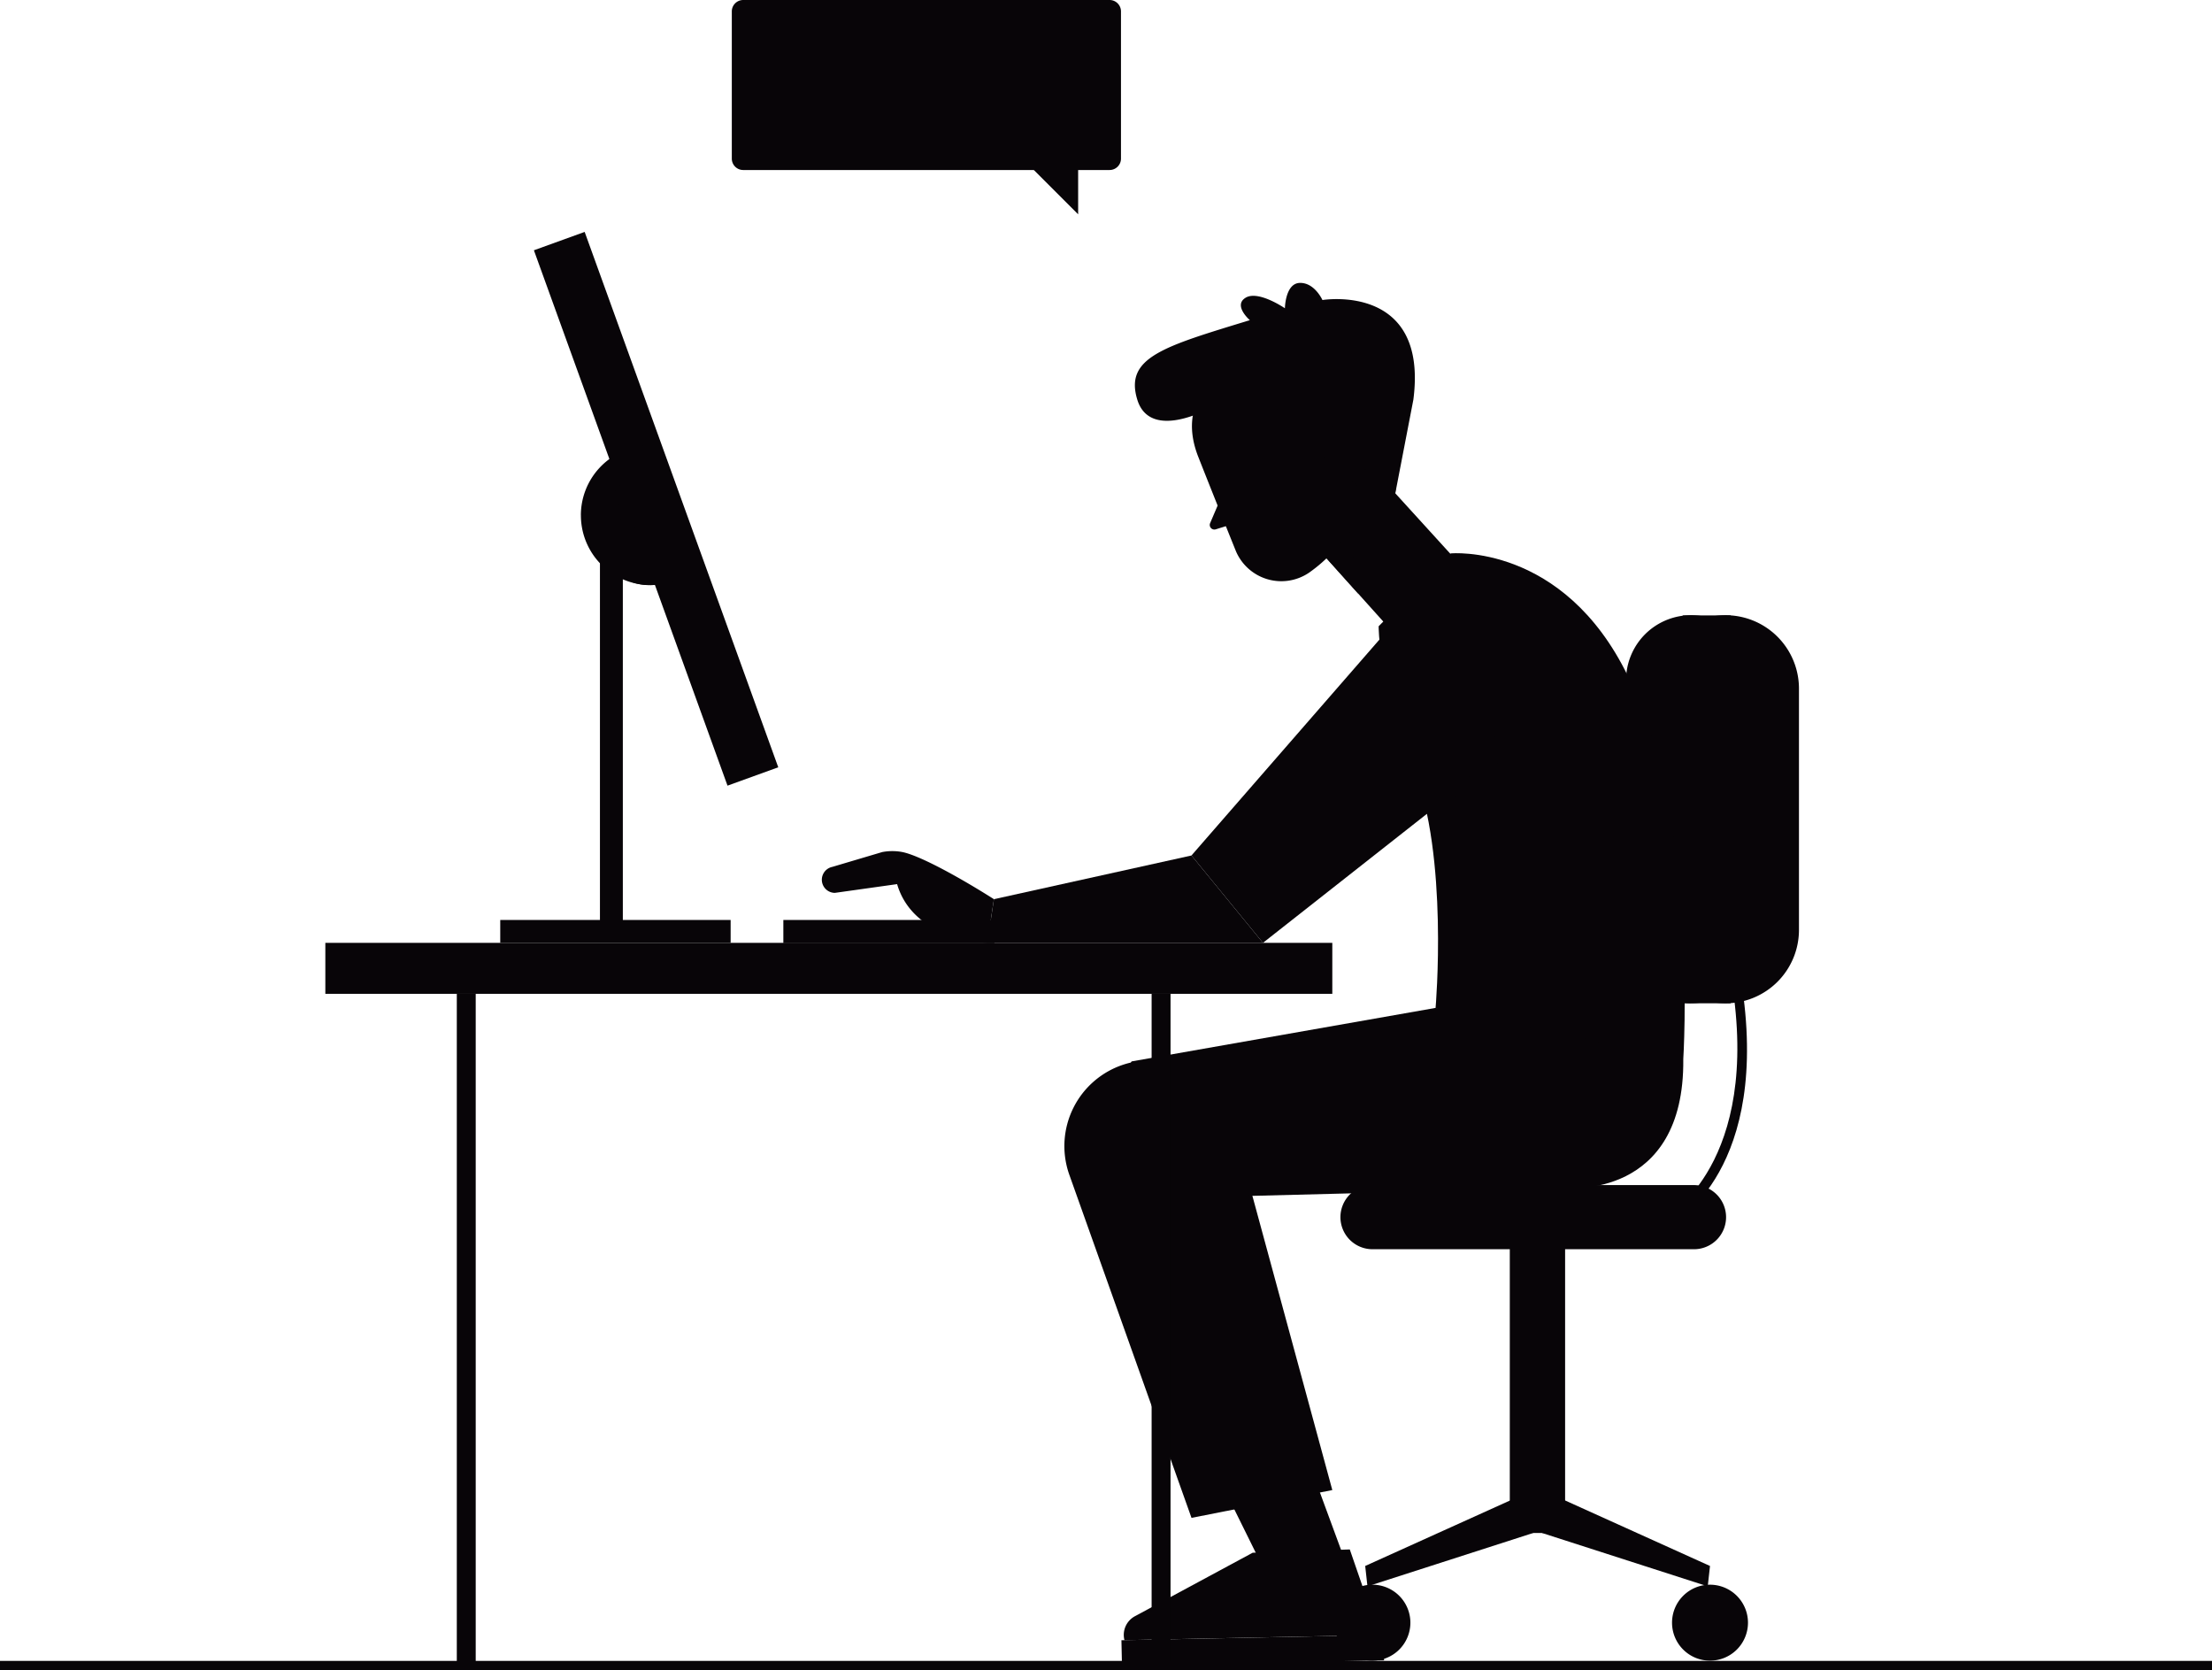 <svg id="Groupe_13" data-name="Groupe 13" xmlns="http://www.w3.org/2000/svg" xmlns:xlink="http://www.w3.org/1999/xlink" width="320.026" height="241.607" viewBox="0 0 320.026 241.607">
  <defs>
    <clipPath id="clip-path">
      <rect id="Rectangle_28" data-name="Rectangle 28" width="320.026" height="241.607" fill="#080508" stroke="rgba(0,0,0,0)" stroke-width="1"/>
    </clipPath>
  </defs>
  <g id="Groupe_12" data-name="Groupe 12" clip-path="url(#clip-path)">
    <path id="Tracé_68" data-name="Tracé 68" d="M81.974,24.591H134.98a1.649,1.649,0,0,0,1.649-1.649V1.65A1.649,1.649,0,0,0,134.98,0H81.974A1.649,1.649,0,0,0,80.325,1.65V22.942a1.649,1.649,0,0,0,1.649,1.649" transform="translate(25.551 0)" fill="#080508" stroke="rgba(0,0,0,0)" stroke-width="1"/>
    <path id="Tracé_69" data-name="Tracé 69" d="M120.712,16.063v9.829l-9.829-9.829Z" transform="translate(35.271 5.109)" fill="#080508" stroke="rgba(0,0,0,0)" stroke-width="1"/>
    <path id="Tracé_70" data-name="Tracé 70" d="M125.623,5.387H87.258a.55.55,0,1,1,0-1.1h38.366a.55.55,0,0,1,0,1.1" transform="translate(27.581 1.364)" fill="#080508" stroke="rgba(0,0,0,0)" stroke-width="1"/>
    <path id="Tracé_71" data-name="Tracé 71" d="M103.33,9.415H87.258a.55.55,0,1,1,0-1.1H103.33a.55.55,0,0,1,0,1.1" transform="translate(27.581 2.645)" fill="#080508" stroke="rgba(0,0,0,0)" stroke-width="1"/>
    <path id="Tracé_72" data-name="Tracé 72" d="M116.5,14.01H87.258a.55.55,0,1,1,0-1.1H116.5a.55.55,0,0,1,0,1.1" transform="translate(27.581 4.107)" fill="#080508" stroke="rgba(0,0,0,0)" stroke-width="1"/>
    <path id="Tracé_73" data-name="Tracé 73" d="M184.052,143.123l-.681-1.188c.14-.082,13.877-8.388,8.342-36.263l1.343-.268c5.74,28.914-8.4,37.372-9,37.719" transform="translate(58.329 33.528)" fill="#080508" stroke="rgba(0,0,0,0)" stroke-width="1"/>
    <rect id="Rectangle_17" data-name="Rectangle 17" width="6.952" height="56.102" transform="translate(243.442 89.017)" fill="#080508" stroke="rgba(0,0,0,0)" stroke-width="1"/>
    <path id="Tracé_74" data-name="Tracé 74" d="M191.967,123.645h0a10.616,10.616,0,0,1-10.616-10.616v-34.9a10.616,10.616,0,1,1,21.232,0v34.9a10.616,10.616,0,0,1-10.616,10.616" transform="translate(57.686 21.475)" fill="#080508" stroke="rgba(0,0,0,0)" stroke-width="1"/>
    <path id="Tracé_75" data-name="Tracé 75" d="M187.881,123.645h0a9.4,9.4,0,0,1-9.4-9.4V76.916a9.4,9.4,0,0,1,18.809,0V114.24a9.4,9.4,0,0,1-9.4,9.4" transform="translate(56.772 21.475)" fill="#080508" stroke="rgba(0,0,0,0)" stroke-width="1"/>
    <rect id="Rectangle_18" data-name="Rectangle 18" width="8.002" height="44.114" transform="translate(218.433 177.623)" fill="#080508" stroke="rgba(0,0,0,0)" stroke-width="1"/>
    <path id="Tracé_76" data-name="Tracé 76" d="M172.838,163.962l-22.99,10.391.327,2.946,23.972-7.716Z" transform="translate(47.665 52.155)" fill="#080508" stroke="rgba(0,0,0,0)" stroke-width="1"/>
    <path id="Tracé_77" data-name="Tracé 77" d="M170.568,163.962l22.99,10.391-.327,2.946-23.972-7.716Z" transform="translate(53.84 52.155)" fill="#080508" stroke="rgba(0,0,0,0)" stroke-width="1"/>
    <path id="Tracé_78" data-name="Tracé 78" d="M157.46,179.4a5.494,5.494,0,1,1-5.5-5.5,5.5,5.5,0,0,1,5.5,5.5" transform="translate(46.591 55.317)" fill="#080508" stroke="rgba(0,0,0,0)" stroke-width="1"/>
    <path id="Tracé_79" data-name="Tracé 79" d="M194.515,179.4a5.494,5.494,0,1,1-5.5-5.5,5.5,5.5,0,0,1,5.5,5.5" transform="translate(58.378 55.317)" fill="#080508" stroke="rgba(0,0,0,0)" stroke-width="1"/>
    <path id="Tracé_80" data-name="Tracé 80" d="M198.2,139.325h-46.38a4.638,4.638,0,1,1,0-9.275H198.2a4.638,4.638,0,1,1,0,9.275" transform="translate(46.817 41.368)" fill="#080508" stroke="rgba(0,0,0,0)" stroke-width="1"/>
    <path id="Tracé_81" data-name="Tracé 81" d="M144.754,63.994l9.762,10.868L164.08,64.9,149.414,48.794Z" transform="translate(46.045 15.521)" fill="#080508" stroke="rgba(0,0,0,0)" stroke-width="1"/>
    <path id="Tracé_82" data-name="Tracé 82" d="M150.2,67.291c-.17-.19-1.226-8.86-1.226-8.86L145.6,62.166Z" transform="translate(46.313 18.586)" fill="#080508" stroke="rgba(0,0,0,0)" stroke-width="1"/>
    <path id="Tracé_83" data-name="Tracé 83" d="M134.343,42.042s-5.6,3.609-2.655,11.338c0,0,2.195,5.578,5.42,13.583a7.138,7.138,0,0,0,10.662,3.322,21.315,21.315,0,0,0,6.261-6.854l2.084-4.775c4.214-12.625-9.54-23.984-20.95-17.127-.272.162-.546.335-.822.514" transform="translate(41.617 12.552)" fill="#080508" stroke="rgba(0,0,0,0)" stroke-width="1"/>
    <path id="Tracé_84" data-name="Tracé 84" d="M134.465,54.522l-1.624,3.8a.666.666,0,0,0,.809.9l2.866-.891Z" transform="translate(42.238 17.343)" fill="#080508" stroke="rgba(0,0,0,0)" stroke-width="1"/>
    <path id="Tracé_85" data-name="Tracé 85" d="M134.685,49.318s-2.146.539-1.909,1.509c0,0,.175.652,2.036.141s2.3-.828,2.3-1.5-1.443-.49-2.427-.152" transform="translate(42.229 15.591)" fill="#080508" stroke="rgba(0,0,0,0)" stroke-width="1"/>
    <path id="Tracé_86" data-name="Tracé 86" d="M159.61,40.43c-1.9-2.917-6.489-5.121-9.971-5.2C134.7,34.9,130.845,48.115,130.845,48.115c18.382-14.028,17.395,5.417,17.395,5.417s3.543,2.123,4.412,3.265c3.917,5.142,7.559,3.548,7.559,3.548,1.074-9.967,2.479-15.2-.6-19.915" transform="translate(41.621 11.205)" fill="#080508" stroke="rgba(0,0,0,0)" stroke-width="1"/>
    <path id="Tracé_87" data-name="Tracé 87" d="M136.113,54.156a.935.935,0,1,1-1.022-.84.935.935,0,0,1,1.022.84" transform="translate(42.703 16.958)" fill="#080508" stroke="rgba(0,0,0,0)" stroke-width="1"/>
    <path id="Tracé_88" data-name="Tracé 88" d="M136.017,59.6a.342.342,0,0,1-.2-.618l1.928-1.416a.341.341,0,1,1,.4.551l-1.928,1.416a.337.337,0,0,1-.2.067" transform="translate(43.157 18.289)" fill="#080508" stroke="rgba(0,0,0,0)" stroke-width="1"/>
    <path id="Tracé_89" data-name="Tracé 89" d="M150.7,57.38h0a4.182,4.182,0,0,1-4.517-3.241L144.781,47.9s-5.851,6.717-9.336,1.248c0,0-8.676,4.877-10.534-1.231s3.861-7.679,16.29-11.481c0,0-2.457-2.119-.618-3.243s5.689,1.522,5.689,1.522.049-3.638,2.18-3.67,3.25,2.478,3.25,2.478,15.357-2.539,13.156,14.409l-2.651,13.745-8.989-6.713Z" transform="translate(39.624 9.874)" fill="#080508" stroke="rgba(0,0,0,0)" stroke-width="1"/>
    <path id="Tracé_90" data-name="Tracé 90" d="M151.838,48.977a4.39,4.39,0,1,1-5.937-1.815,4.39,4.39,0,0,1,5.937,1.815" transform="translate(45.669 14.838)" fill="#080508" stroke="rgba(0,0,0,0)" stroke-width="1"/>
    <path id="Tracé_91" data-name="Tracé 91" d="M146.088,52.6a.341.341,0,0,1-.3-.181,3.569,3.569,0,0,1-.244-2.7,2.831,2.831,0,0,1,1.864-1.586.347.347,0,0,1,.434.215.341.341,0,0,1-.215.434,2.185,2.185,0,0,0-1.446,1.186,2.924,2.924,0,0,0,.211,2.126.341.341,0,0,1-.142.461.348.348,0,0,1-.159.04" transform="translate(46.239 15.307)" fill="#080508" stroke="rgba(0,0,0,0)" stroke-width="1"/>
    <path id="Tracé_92" data-name="Tracé 92" d="M151.323,71.275s-.094,7.787,5.038,20.467,3.2,34.734,3.2,34.734,14.334,7.717,35.835,7.442c0,0,2.243-34.331-7.994-55.407-9.372-19.3-25.64-17.776-25.64-17.776Z" transform="translate(48.134 19.311)" fill="#080508" stroke="rgba(0,0,0,0)" stroke-width="1"/>
    <rect id="Rectangle_19" data-name="Rectangle 19" width="30.538" height="3.355" transform="translate(113.333 133.068)" fill="#080508" stroke="rgba(0,0,0,0)" stroke-width="1"/>
    <path id="Tracé_93" data-name="Tracé 93" d="M137.911,93.878,109.326,100.2l-.957,6.318h39.887Z" transform="translate(34.471 29.862)" fill="#080508" stroke="rgba(0,0,0,0)" stroke-width="1"/>
    <path id="Tracé_94" data-name="Tracé 94" d="M114.15,106.668s-10.636-.254-13.049-8.494L92.092,99.44a1.9,1.9,0,0,1-.353-3.763l7.211-2.141a7.8,7.8,0,0,1,2.847-.013c2.253.411,7.595,3.211,13.311,6.826Z" transform="translate(28.69 29.709)" fill="#080508" stroke="rgba(0,0,0,0)" stroke-width="1"/>
    <path id="Tracé_95" data-name="Tracé 95" d="M159.677,68.7l-28.9,33.186,10.344,12.638,35.338-27.8Z" transform="translate(41.601 21.853)" fill="#080508" stroke="rgba(0,0,0,0)" stroke-width="1"/>
    <path id="Tracé_96" data-name="Tracé 96" d="M157.021,92.014l-.635-.805L168,82.068l.635.805Z" transform="translate(49.745 26.105)" fill="#080508" stroke="rgba(0,0,0,0)" stroke-width="1"/>
    <path id="Tracé_97" data-name="Tracé 97" d="M131.662,158.582l9.4,19.01,11.888-.77L145.2,155.781Z" transform="translate(41.88 49.553)" fill="#080508" stroke="rgba(0,0,0,0)" stroke-width="1"/>
    <path id="Tracé_98" data-name="Tracé 98" d="M142,170.506l-17.018,9.174a3.067,3.067,0,0,0-1.537,3.474l36.878-.742-4.276-12.38Z" transform="translate(39.236 54.086)" fill="#080508" stroke="rgba(0,0,0,0)" stroke-width="1"/>
    <path id="Tracé_99" data-name="Tracé 99" d="M161.086,183.087l-37.915.764-.079-3.672,37.914-.764Z" transform="translate(39.154 57.07)" fill="#080508" stroke="rgba(0,0,0,0)" stroke-width="1"/>
    <path id="Tracé_100" data-name="Tracé 100" d="M135.232,182.572l20.372-4.025-14.469-53.257a12.4,12.4,0,1,0-23.606,7.579Z" transform="translate(37.151 36.98)" fill="#080508" stroke="rgba(0,0,0,0)" stroke-width="1"/>
    <path id="Tracé_101" data-name="Tracé 101" d="M168.6,110.605l-43.986,7.74s-3.414,6.1-.56,9.746l4.832,6.175c1.17,1.495,2.963,3.737,4.861,3.737l53.949-1.368s16.928,1.661,16.74-18.586Z" transform="translate(39.098 35.182)" fill="#080508" stroke="rgba(0,0,0,0)" stroke-width="1"/>
    <rect id="Rectangle_20" data-name="Rectangle 20" width="1.027" height="7.063" transform="matrix(0.634, -0.773, 0.773, 0.634, 175.313, 168.547)" fill="#080508" stroke="rgba(0,0,0,0)" stroke-width="1"/>
    <rect id="Rectangle_21" data-name="Rectangle 21" width="3.311" height="58.867" transform="translate(86.799 76.897)" fill="#080508" stroke="rgba(0,0,0,0)" stroke-width="1"/>
    <rect id="Rectangle_22" data-name="Rectangle 22" width="33.332" height="3.31" transform="translate(72.374 133.068)" fill="#080508" stroke="rgba(0,0,0,0)" stroke-width="1"/>
    <rect id="Rectangle_23" data-name="Rectangle 23" width="7.812" height="82.382" transform="matrix(0.94, -0.34, 0.34, 0.94, 77.244, 36.201)" fill="#080508" stroke="rgba(0,0,0,0)" stroke-width="1"/>
    <path id="Tracé_102" data-name="Tracé 102" d="M63.761,58.973a10.087,10.087,0,0,0,17.081,7.279,116.523,116.523,0,0,0-7.7-17.339,10.09,10.09,0,0,0-9.386,10.061" transform="translate(20.282 15.558)" fill="#080508" stroke="rgba(0,0,0,0)" stroke-width="1"/>
    <path id="Tracé_103" data-name="Tracé 103" d="M66.932,50.358l3.356,17.877a7.493,7.493,0,0,0,3.231.333Z" transform="translate(21.29 16.018)" fill="#080508" stroke="rgba(0,0,0,0)" stroke-width="1"/>
    <rect id="Rectangle_24" data-name="Rectangle 24" width="2.736" height="97.172" transform="translate(66.089 143.75)" fill="#080508" stroke="rgba(0,0,0,0)" stroke-width="1"/>
    <rect id="Rectangle_25" data-name="Rectangle 25" width="2.736" height="97.172" transform="translate(166.613 143.75)" fill="#080508" stroke="rgba(0,0,0,0)" stroke-width="1"/>
    <rect id="Rectangle_26" data-name="Rectangle 26" width="145.685" height="7.373" transform="translate(47.07 136.378)" fill="#080508" stroke="rgba(0,0,0,0)" stroke-width="1"/>
    <rect id="Rectangle_27" data-name="Rectangle 27" width="320.026" height="1.369" transform="translate(0 240.238)" fill="#080508" stroke="rgba(0,0,0,0)" stroke-width="1"/>
  </g>
</svg>
